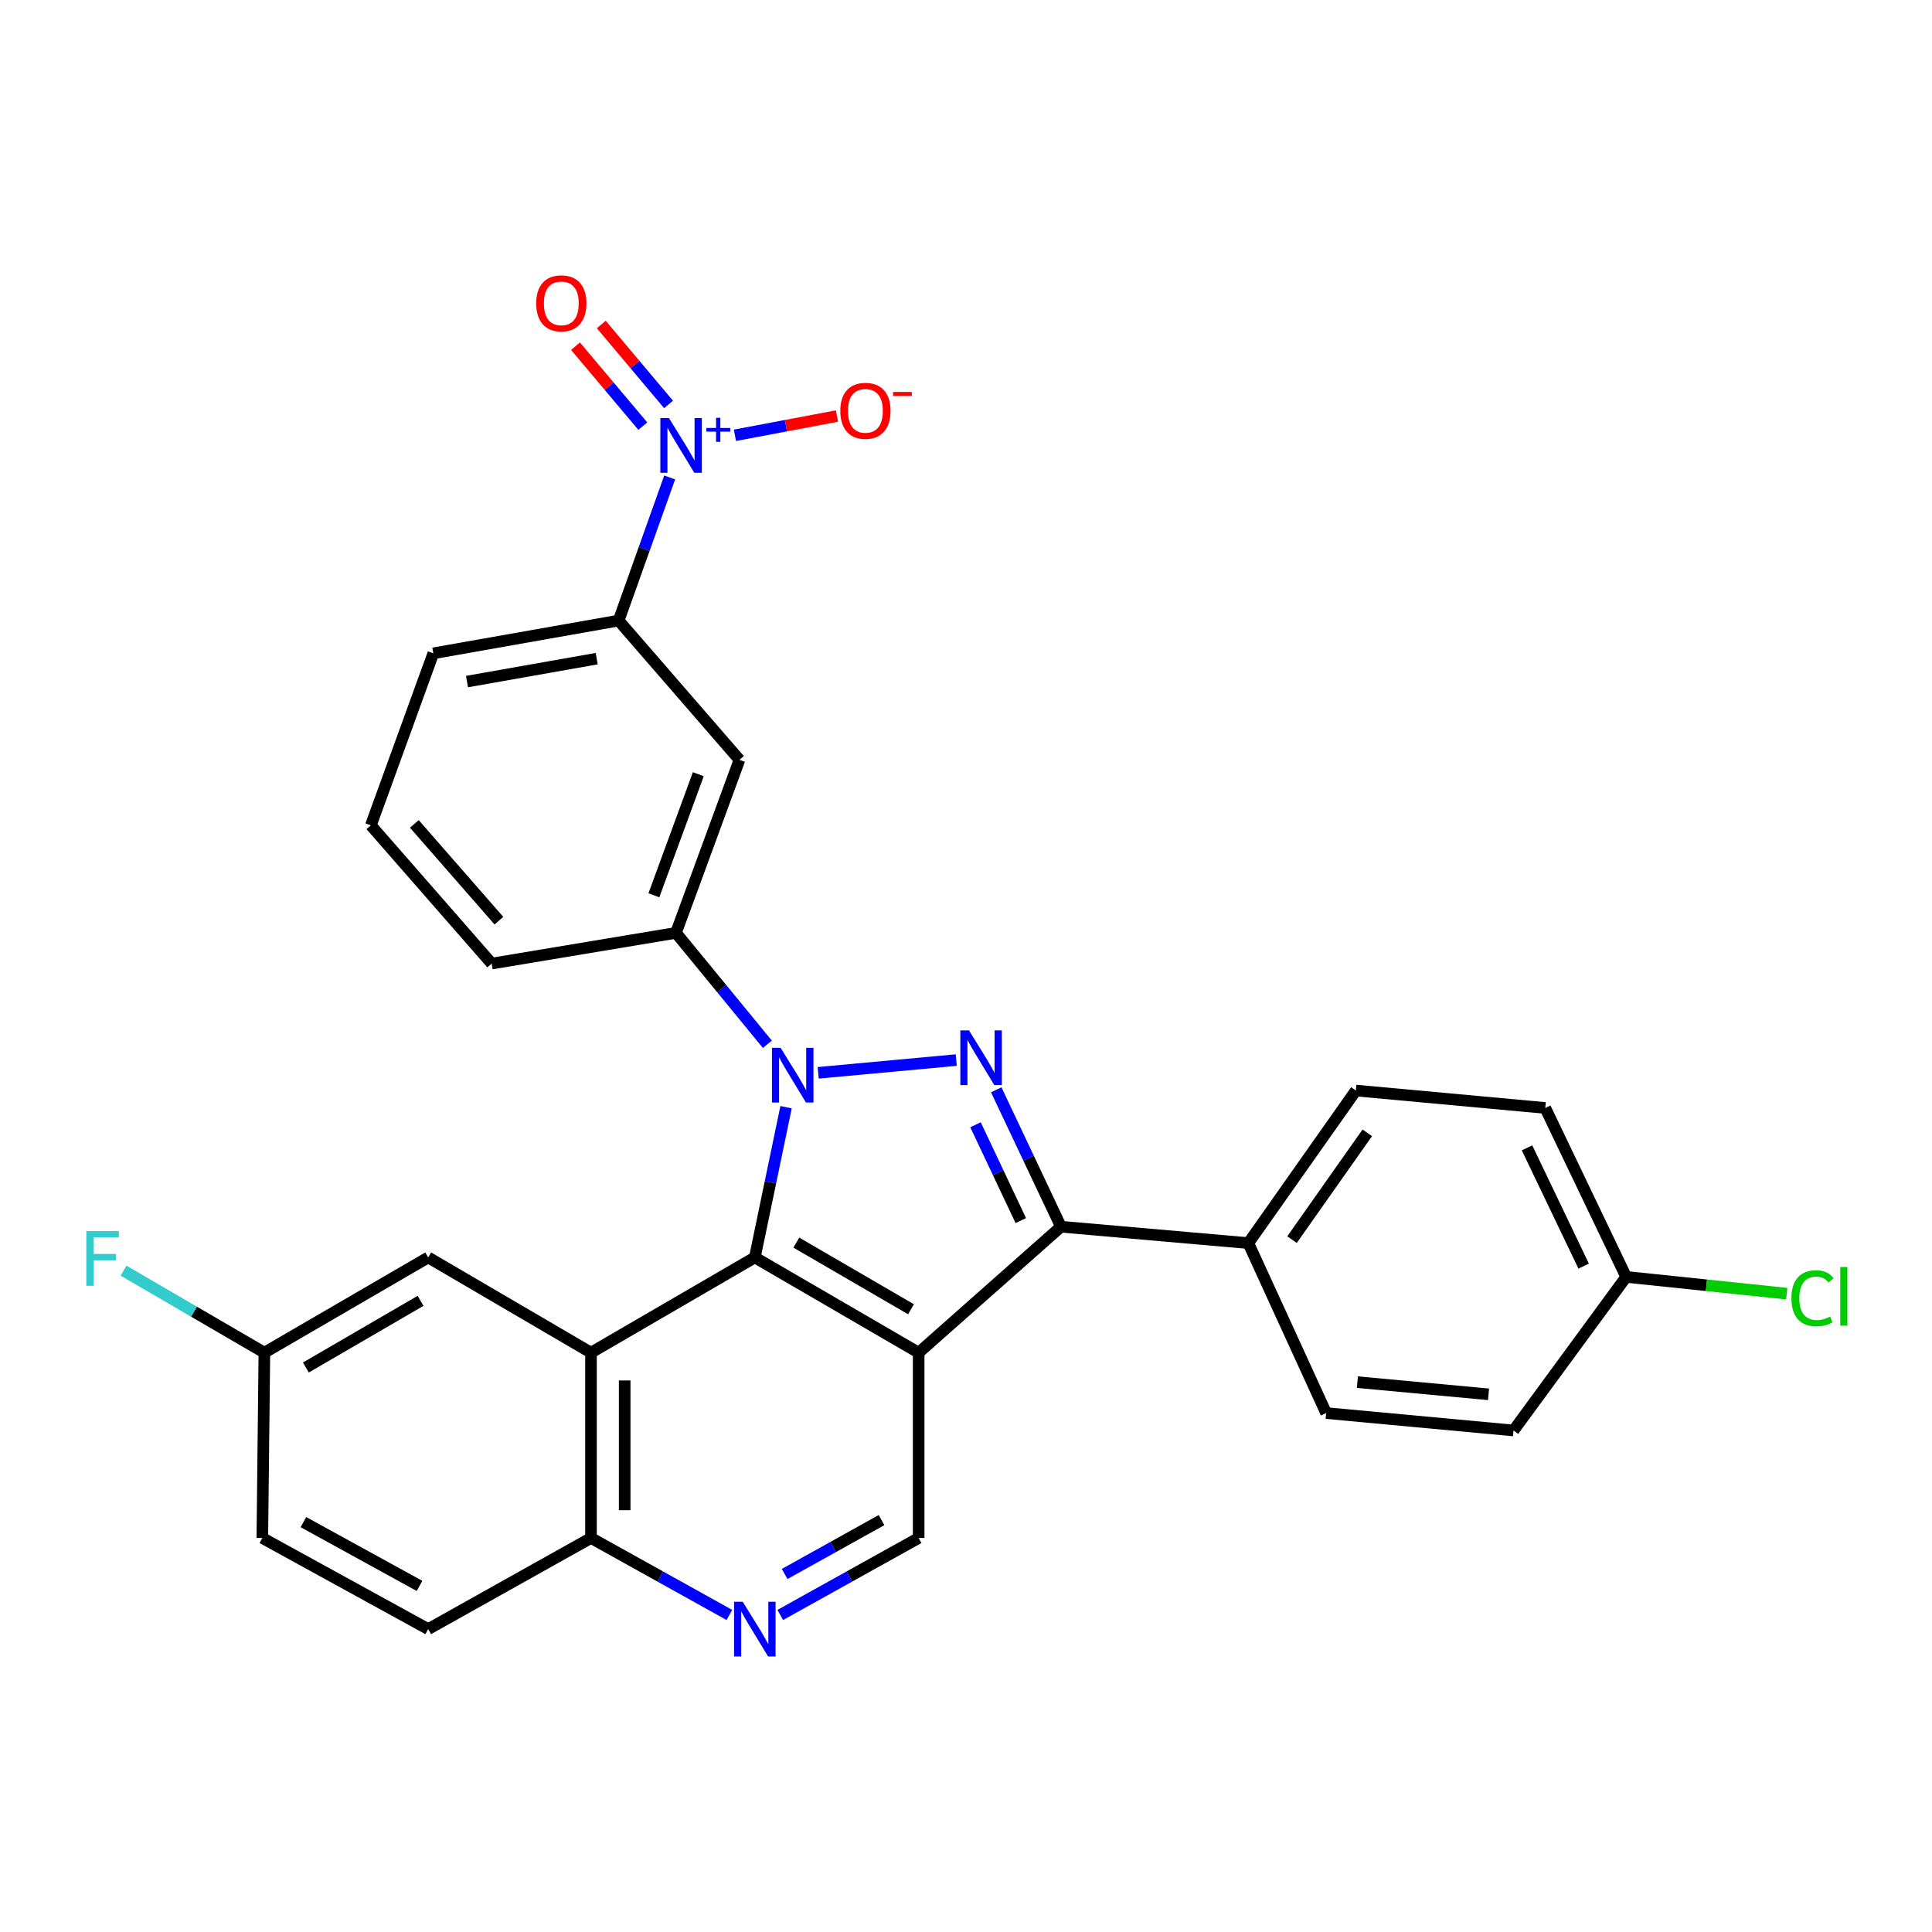 <?xml version='1.0' encoding='iso-8859-1'?>
<svg version='1.1' baseProfile='full'
              xmlns='http://www.w3.org/2000/svg'
                      xmlns:rdkit='http://www.rdkit.org/xml'
                      xmlns:xlink='http://www.w3.org/1999/xlink'
                  xml:space='preserve'
width='1000px' height='1000px' viewBox='0 0 1000 1000'>
<!-- END OF HEADER -->
<rect style='opacity:1.0;fill:#FFFFFF;stroke:none' width='1000' height='1000' x='0' y='0'> </rect>
<path class='bond-1' d='M 406.865,573.08 L 398.781,611.964' style='fill:none;fill-rule:evenodd;stroke:#0000FF;stroke-width:6px;stroke-linecap:butt;stroke-linejoin:miter;stroke-opacity:1' />
<path class='bond-1' d='M 398.781,611.964 L 390.696,650.849' style='fill:none;fill-rule:evenodd;stroke:#000000;stroke-width:6px;stroke-linecap:butt;stroke-linejoin:miter;stroke-opacity:1' />
<path class='bond-2' d='M 423.498,555.292 L 494.958,548.691' style='fill:none;fill-rule:evenodd;stroke:#0000FF;stroke-width:6px;stroke-linecap:butt;stroke-linejoin:miter;stroke-opacity:1' />
<path class='bond-6' d='M 397.188,540.516 L 373.534,511.684' style='fill:none;fill-rule:evenodd;stroke:#0000FF;stroke-width:6px;stroke-linecap:butt;stroke-linejoin:miter;stroke-opacity:1' />
<path class='bond-6' d='M 373.534,511.684 L 349.881,482.852' style='fill:none;fill-rule:evenodd;stroke:#000000;stroke-width:6px;stroke-linecap:butt;stroke-linejoin:miter;stroke-opacity:1' />
<path class='bond-0' d='M 475.494,700.139 L 390.696,650.849' style='fill:none;fill-rule:evenodd;stroke:#000000;stroke-width:6px;stroke-linecap:butt;stroke-linejoin:miter;stroke-opacity:1' />
<path class='bond-0' d='M 471.536,677.673 L 412.177,643.17' style='fill:none;fill-rule:evenodd;stroke:#000000;stroke-width:6px;stroke-linecap:butt;stroke-linejoin:miter;stroke-opacity:1' />
<path class='bond-7' d='M 475.494,700.139 L 475.494,796.056' style='fill:none;fill-rule:evenodd;stroke:#000000;stroke-width:6px;stroke-linecap:butt;stroke-linejoin:miter;stroke-opacity:1' />
<path class='bond-29' d='M 475.494,700.139 L 549.153,634.945' style='fill:none;fill-rule:evenodd;stroke:#000000;stroke-width:6px;stroke-linecap:butt;stroke-linejoin:miter;stroke-opacity:1' />
<path class='bond-4' d='M 390.696,650.849 L 305.899,700.139' style='fill:none;fill-rule:evenodd;stroke:#000000;stroke-width:6px;stroke-linecap:butt;stroke-linejoin:miter;stroke-opacity:1' />
<path class='bond-3' d='M 515.652,564.081 L 532.403,599.513' style='fill:none;fill-rule:evenodd;stroke:#0000FF;stroke-width:6px;stroke-linecap:butt;stroke-linejoin:miter;stroke-opacity:1' />
<path class='bond-3' d='M 532.403,599.513 L 549.153,634.945' style='fill:none;fill-rule:evenodd;stroke:#000000;stroke-width:6px;stroke-linecap:butt;stroke-linejoin:miter;stroke-opacity:1' />
<path class='bond-3' d='M 504.916,582.162 L 516.641,606.964' style='fill:none;fill-rule:evenodd;stroke:#0000FF;stroke-width:6px;stroke-linecap:butt;stroke-linejoin:miter;stroke-opacity:1' />
<path class='bond-3' d='M 516.641,606.964 L 528.366,631.767' style='fill:none;fill-rule:evenodd;stroke:#000000;stroke-width:6px;stroke-linecap:butt;stroke-linejoin:miter;stroke-opacity:1' />
<path class='bond-12' d='M 549.153,634.945 L 646.145,643.43' style='fill:none;fill-rule:evenodd;stroke:#000000;stroke-width:6px;stroke-linecap:butt;stroke-linejoin:miter;stroke-opacity:1' />
<path class='bond-11' d='M 305.899,700.139 L 305.899,796.056' style='fill:none;fill-rule:evenodd;stroke:#000000;stroke-width:6px;stroke-linecap:butt;stroke-linejoin:miter;stroke-opacity:1' />
<path class='bond-11' d='M 323.333,714.526 L 323.333,781.668' style='fill:none;fill-rule:evenodd;stroke:#000000;stroke-width:6px;stroke-linecap:butt;stroke-linejoin:miter;stroke-opacity:1' />
<path class='bond-14' d='M 305.899,700.139 L 221.634,650.849' style='fill:none;fill-rule:evenodd;stroke:#000000;stroke-width:6px;stroke-linecap:butt;stroke-linejoin:miter;stroke-opacity:1' />
<path class='bond-5' d='M 346.618,247.136 L 333.411,284.172' style='fill:none;fill-rule:evenodd;stroke:#0000FF;stroke-width:6px;stroke-linecap:butt;stroke-linejoin:miter;stroke-opacity:1' />
<path class='bond-5' d='M 333.411,284.172 L 320.204,321.208' style='fill:none;fill-rule:evenodd;stroke:#000000;stroke-width:6px;stroke-linecap:butt;stroke-linejoin:miter;stroke-opacity:1' />
<path class='bond-13' d='M 380.397,225.31 L 406.809,220.326' style='fill:none;fill-rule:evenodd;stroke:#0000FF;stroke-width:6px;stroke-linecap:butt;stroke-linejoin:miter;stroke-opacity:1' />
<path class='bond-13' d='M 406.809,220.326 L 433.22,215.342' style='fill:none;fill-rule:evenodd;stroke:#FF0000;stroke-width:6px;stroke-linecap:butt;stroke-linejoin:miter;stroke-opacity:1' />
<path class='bond-15' d='M 346.047,209.339 L 328.632,188.651' style='fill:none;fill-rule:evenodd;stroke:#0000FF;stroke-width:6px;stroke-linecap:butt;stroke-linejoin:miter;stroke-opacity:1' />
<path class='bond-15' d='M 328.632,188.651 L 311.218,167.963' style='fill:none;fill-rule:evenodd;stroke:#FF0000;stroke-width:6px;stroke-linecap:butt;stroke-linejoin:miter;stroke-opacity:1' />
<path class='bond-15' d='M 332.71,220.566 L 315.295,199.879' style='fill:none;fill-rule:evenodd;stroke:#0000FF;stroke-width:6px;stroke-linecap:butt;stroke-linejoin:miter;stroke-opacity:1' />
<path class='bond-15' d='M 315.295,199.879 L 297.88,179.191' style='fill:none;fill-rule:evenodd;stroke:#FF0000;stroke-width:6px;stroke-linecap:butt;stroke-linejoin:miter;stroke-opacity:1' />
<path class='bond-9' d='M 349.881,482.852 L 382.744,393.289' style='fill:none;fill-rule:evenodd;stroke:#000000;stroke-width:6px;stroke-linecap:butt;stroke-linejoin:miter;stroke-opacity:1' />
<path class='bond-9' d='M 338.443,463.412 L 361.448,400.718' style='fill:none;fill-rule:evenodd;stroke:#000000;stroke-width:6px;stroke-linecap:butt;stroke-linejoin:miter;stroke-opacity:1' />
<path class='bond-26' d='M 349.881,482.852 L 254.497,498.746' style='fill:none;fill-rule:evenodd;stroke:#000000;stroke-width:6px;stroke-linecap:butt;stroke-linejoin:miter;stroke-opacity:1' />
<path class='bond-31' d='M 475.494,796.056 L 439.678,815.978' style='fill:none;fill-rule:evenodd;stroke:#000000;stroke-width:6px;stroke-linecap:butt;stroke-linejoin:miter;stroke-opacity:1' />
<path class='bond-31' d='M 439.678,815.978 L 403.862,835.901' style='fill:none;fill-rule:evenodd;stroke:#0000FF;stroke-width:6px;stroke-linecap:butt;stroke-linejoin:miter;stroke-opacity:1' />
<path class='bond-31' d='M 456.274,786.797 L 431.203,800.743' style='fill:none;fill-rule:evenodd;stroke:#000000;stroke-width:6px;stroke-linecap:butt;stroke-linejoin:miter;stroke-opacity:1' />
<path class='bond-31' d='M 431.203,800.743 L 406.132,814.689' style='fill:none;fill-rule:evenodd;stroke:#0000FF;stroke-width:6px;stroke-linecap:butt;stroke-linejoin:miter;stroke-opacity:1' />
<path class='bond-8' d='M 377.53,835.901 L 341.714,815.978' style='fill:none;fill-rule:evenodd;stroke:#0000FF;stroke-width:6px;stroke-linecap:butt;stroke-linejoin:miter;stroke-opacity:1' />
<path class='bond-8' d='M 341.714,815.978 L 305.899,796.056' style='fill:none;fill-rule:evenodd;stroke:#000000;stroke-width:6px;stroke-linecap:butt;stroke-linejoin:miter;stroke-opacity:1' />
<path class='bond-10' d='M 382.744,393.289 L 320.204,321.208' style='fill:none;fill-rule:evenodd;stroke:#000000;stroke-width:6px;stroke-linecap:butt;stroke-linejoin:miter;stroke-opacity:1' />
<path class='bond-30' d='M 320.204,321.208 L 224.288,338.158' style='fill:none;fill-rule:evenodd;stroke:#000000;stroke-width:6px;stroke-linecap:butt;stroke-linejoin:miter;stroke-opacity:1' />
<path class='bond-30' d='M 308.851,340.919 L 241.709,352.784' style='fill:none;fill-rule:evenodd;stroke:#000000;stroke-width:6px;stroke-linecap:butt;stroke-linejoin:miter;stroke-opacity:1' />
<path class='bond-18' d='M 305.899,796.056 L 221.634,843.225' style='fill:none;fill-rule:evenodd;stroke:#000000;stroke-width:6px;stroke-linecap:butt;stroke-linejoin:miter;stroke-opacity:1' />
<path class='bond-16' d='M 646.145,643.43 L 701.798,564.463' style='fill:none;fill-rule:evenodd;stroke:#000000;stroke-width:6px;stroke-linecap:butt;stroke-linejoin:miter;stroke-opacity:1' />
<path class='bond-16' d='M 668.743,641.628 L 707.701,586.351' style='fill:none;fill-rule:evenodd;stroke:#000000;stroke-width:6px;stroke-linecap:butt;stroke-linejoin:miter;stroke-opacity:1' />
<path class='bond-17' d='M 646.145,643.43 L 686.418,731.404' style='fill:none;fill-rule:evenodd;stroke:#000000;stroke-width:6px;stroke-linecap:butt;stroke-linejoin:miter;stroke-opacity:1' />
<path class='bond-19' d='M 221.634,650.849 L 136.846,700.139' style='fill:none;fill-rule:evenodd;stroke:#000000;stroke-width:6px;stroke-linecap:butt;stroke-linejoin:miter;stroke-opacity:1' />
<path class='bond-19' d='M 217.678,673.315 L 158.326,707.818' style='fill:none;fill-rule:evenodd;stroke:#000000;stroke-width:6px;stroke-linecap:butt;stroke-linejoin:miter;stroke-opacity:1' />
<path class='bond-23' d='M 701.798,564.463 L 799.827,573.48' style='fill:none;fill-rule:evenodd;stroke:#000000;stroke-width:6px;stroke-linecap:butt;stroke-linejoin:miter;stroke-opacity:1' />
<path class='bond-22' d='M 686.418,731.404 L 783.4,740.412' style='fill:none;fill-rule:evenodd;stroke:#000000;stroke-width:6px;stroke-linecap:butt;stroke-linejoin:miter;stroke-opacity:1' />
<path class='bond-22' d='M 702.577,715.396 L 770.465,721.701' style='fill:none;fill-rule:evenodd;stroke:#000000;stroke-width:6px;stroke-linecap:butt;stroke-linejoin:miter;stroke-opacity:1' />
<path class='bond-33' d='M 221.634,843.225 L 135.78,796.056' style='fill:none;fill-rule:evenodd;stroke:#000000;stroke-width:6px;stroke-linecap:butt;stroke-linejoin:miter;stroke-opacity:1' />
<path class='bond-33' d='M 217.151,820.869 L 157.053,787.851' style='fill:none;fill-rule:evenodd;stroke:#000000;stroke-width:6px;stroke-linecap:butt;stroke-linejoin:miter;stroke-opacity:1' />
<path class='bond-21' d='M 136.846,700.139 L 135.78,796.056' style='fill:none;fill-rule:evenodd;stroke:#000000;stroke-width:6px;stroke-linecap:butt;stroke-linejoin:miter;stroke-opacity:1' />
<path class='bond-24' d='M 136.846,700.139 L 100.396,678.912' style='fill:none;fill-rule:evenodd;stroke:#000000;stroke-width:6px;stroke-linecap:butt;stroke-linejoin:miter;stroke-opacity:1' />
<path class='bond-24' d='M 100.396,678.912 L 63.947,657.686' style='fill:none;fill-rule:evenodd;stroke:#33CCCC;stroke-width:6px;stroke-linecap:butt;stroke-linejoin:miter;stroke-opacity:1' />
<path class='bond-20' d='M 841.707,660.922 L 783.4,740.412' style='fill:none;fill-rule:evenodd;stroke:#000000;stroke-width:6px;stroke-linecap:butt;stroke-linejoin:miter;stroke-opacity:1' />
<path class='bond-25' d='M 841.707,660.922 L 883.26,665.257' style='fill:none;fill-rule:evenodd;stroke:#000000;stroke-width:6px;stroke-linecap:butt;stroke-linejoin:miter;stroke-opacity:1' />
<path class='bond-25' d='M 883.26,665.257 L 924.812,669.593' style='fill:none;fill-rule:evenodd;stroke:#00CC00;stroke-width:6px;stroke-linecap:butt;stroke-linejoin:miter;stroke-opacity:1' />
<path class='bond-32' d='M 841.707,660.922 L 799.827,573.48' style='fill:none;fill-rule:evenodd;stroke:#000000;stroke-width:6px;stroke-linecap:butt;stroke-linejoin:miter;stroke-opacity:1' />
<path class='bond-32' d='M 819.701,655.336 L 790.385,594.127' style='fill:none;fill-rule:evenodd;stroke:#000000;stroke-width:6px;stroke-linecap:butt;stroke-linejoin:miter;stroke-opacity:1' />
<path class='bond-28' d='M 254.497,498.746 L 191.957,427.198' style='fill:none;fill-rule:evenodd;stroke:#000000;stroke-width:6px;stroke-linecap:butt;stroke-linejoin:miter;stroke-opacity:1' />
<path class='bond-28' d='M 258.242,476.54 L 214.464,426.456' style='fill:none;fill-rule:evenodd;stroke:#000000;stroke-width:6px;stroke-linecap:butt;stroke-linejoin:miter;stroke-opacity:1' />
<path class='bond-27' d='M 224.288,338.158 L 191.957,427.198' style='fill:none;fill-rule:evenodd;stroke:#000000;stroke-width:6px;stroke-linecap:butt;stroke-linejoin:miter;stroke-opacity:1' />
<path  class='atom-0' d='M 404.05 542.351
L 413.33 557.351
Q 414.25 558.831, 415.73 561.511
Q 417.21 564.191, 417.29 564.351
L 417.29 542.351
L 421.05 542.351
L 421.05 570.671
L 417.17 570.671
L 407.21 554.271
Q 406.05 552.351, 404.81 550.151
Q 403.61 547.951, 403.25 547.271
L 403.25 570.671
L 399.57 570.671
L 399.57 542.351
L 404.05 542.351
' fill='#0000FF'/>
<path  class='atom-3' d='M 501.555 533.343
L 510.835 548.343
Q 511.755 549.823, 513.235 552.503
Q 514.715 555.183, 514.795 555.343
L 514.795 533.343
L 518.555 533.343
L 518.555 561.663
L 514.675 561.663
L 504.715 545.263
Q 503.555 543.343, 502.315 541.143
Q 501.115 538.943, 500.755 538.263
L 500.755 561.663
L 497.075 561.663
L 497.075 533.343
L 501.555 533.343
' fill='#0000FF'/>
<path  class='atom-6' d='M 346.265 216.41
L 355.545 231.41
Q 356.465 232.89, 357.945 235.57
Q 359.425 238.25, 359.505 238.41
L 359.505 216.41
L 363.265 216.41
L 363.265 244.73
L 359.385 244.73
L 349.425 228.33
Q 348.265 226.41, 347.025 224.21
Q 345.825 222.01, 345.465 221.33
L 345.465 244.73
L 341.785 244.73
L 341.785 216.41
L 346.265 216.41
' fill='#0000FF'/>
<path  class='atom-6' d='M 365.641 221.515
L 370.631 221.515
L 370.631 216.261
L 372.848 216.261
L 372.848 221.515
L 377.97 221.515
L 377.97 223.416
L 372.848 223.416
L 372.848 228.696
L 370.631 228.696
L 370.631 223.416
L 365.641 223.416
L 365.641 221.515
' fill='#0000FF'/>
<path  class='atom-9' d='M 384.436 829.065
L 393.716 844.065
Q 394.636 845.545, 396.116 848.225
Q 397.596 850.905, 397.676 851.065
L 397.676 829.065
L 401.436 829.065
L 401.436 857.385
L 397.556 857.385
L 387.596 840.985
Q 386.436 839.065, 385.196 836.865
Q 383.996 834.665, 383.636 833.985
L 383.636 857.385
L 379.956 857.385
L 379.956 829.065
L 384.436 829.065
' fill='#0000FF'/>
<path  class='atom-14' d='M 434.938 212.645
Q 434.938 205.845, 438.298 202.045
Q 441.658 198.245, 447.938 198.245
Q 454.218 198.245, 457.578 202.045
Q 460.938 205.845, 460.938 212.645
Q 460.938 219.525, 457.538 223.445
Q 454.138 227.325, 447.938 227.325
Q 441.698 227.325, 438.298 223.445
Q 434.938 219.565, 434.938 212.645
M 447.938 224.125
Q 452.258 224.125, 454.578 221.245
Q 456.938 218.325, 456.938 212.645
Q 456.938 207.085, 454.578 204.285
Q 452.258 201.445, 447.938 201.445
Q 443.618 201.445, 441.258 204.245
Q 438.938 207.045, 438.938 212.645
Q 438.938 218.365, 441.258 221.245
Q 443.618 224.125, 447.938 224.125
' fill='#FF0000'/>
<path  class='atom-14' d='M 462.258 202.867
L 471.947 202.867
L 471.947 204.979
L 462.258 204.979
L 462.258 202.867
' fill='#FF0000'/>
<path  class='atom-16' d='M 277.528 157.001
Q 277.528 150.201, 280.888 146.401
Q 284.248 142.601, 290.528 142.601
Q 296.808 142.601, 300.168 146.401
Q 303.528 150.201, 303.528 157.001
Q 303.528 163.881, 300.128 167.801
Q 296.728 171.681, 290.528 171.681
Q 284.288 171.681, 280.888 167.801
Q 277.528 163.921, 277.528 157.001
M 290.528 168.481
Q 294.848 168.481, 297.168 165.601
Q 299.528 162.681, 299.528 157.001
Q 299.528 151.441, 297.168 148.641
Q 294.848 145.801, 290.528 145.801
Q 286.208 145.801, 283.848 148.601
Q 281.528 151.401, 281.528 157.001
Q 281.528 162.721, 283.848 165.601
Q 286.208 168.481, 290.528 168.481
' fill='#FF0000'/>
<path  class='atom-25' d='M 44.684 637.212
L 61.524 637.212
L 61.524 640.452
L 48.484 640.452
L 48.484 649.052
L 60.084 649.052
L 60.084 652.332
L 48.484 652.332
L 48.484 665.532
L 44.684 665.532
L 44.684 637.212
' fill='#33CCCC'/>
<path  class='atom-26' d='M 927.237 671.965
Q 927.237 664.925, 930.517 661.245
Q 933.837 657.525, 940.117 657.525
Q 945.957 657.525, 949.077 661.645
L 946.437 663.805
Q 944.157 660.805, 940.117 660.805
Q 935.837 660.805, 933.557 663.685
Q 931.317 666.525, 931.317 671.965
Q 931.317 677.565, 933.637 680.445
Q 935.997 683.325, 940.557 683.325
Q 943.677 683.325, 947.317 681.445
L 948.437 684.445
Q 946.957 685.405, 944.717 685.965
Q 942.477 686.525, 939.997 686.525
Q 933.837 686.525, 930.517 682.765
Q 927.237 679.005, 927.237 671.965
' fill='#00CC00'/>
<path  class='atom-26' d='M 952.517 655.805
L 956.197 655.805
L 956.197 686.165
L 952.517 686.165
L 952.517 655.805
' fill='#00CC00'/>
</svg>
